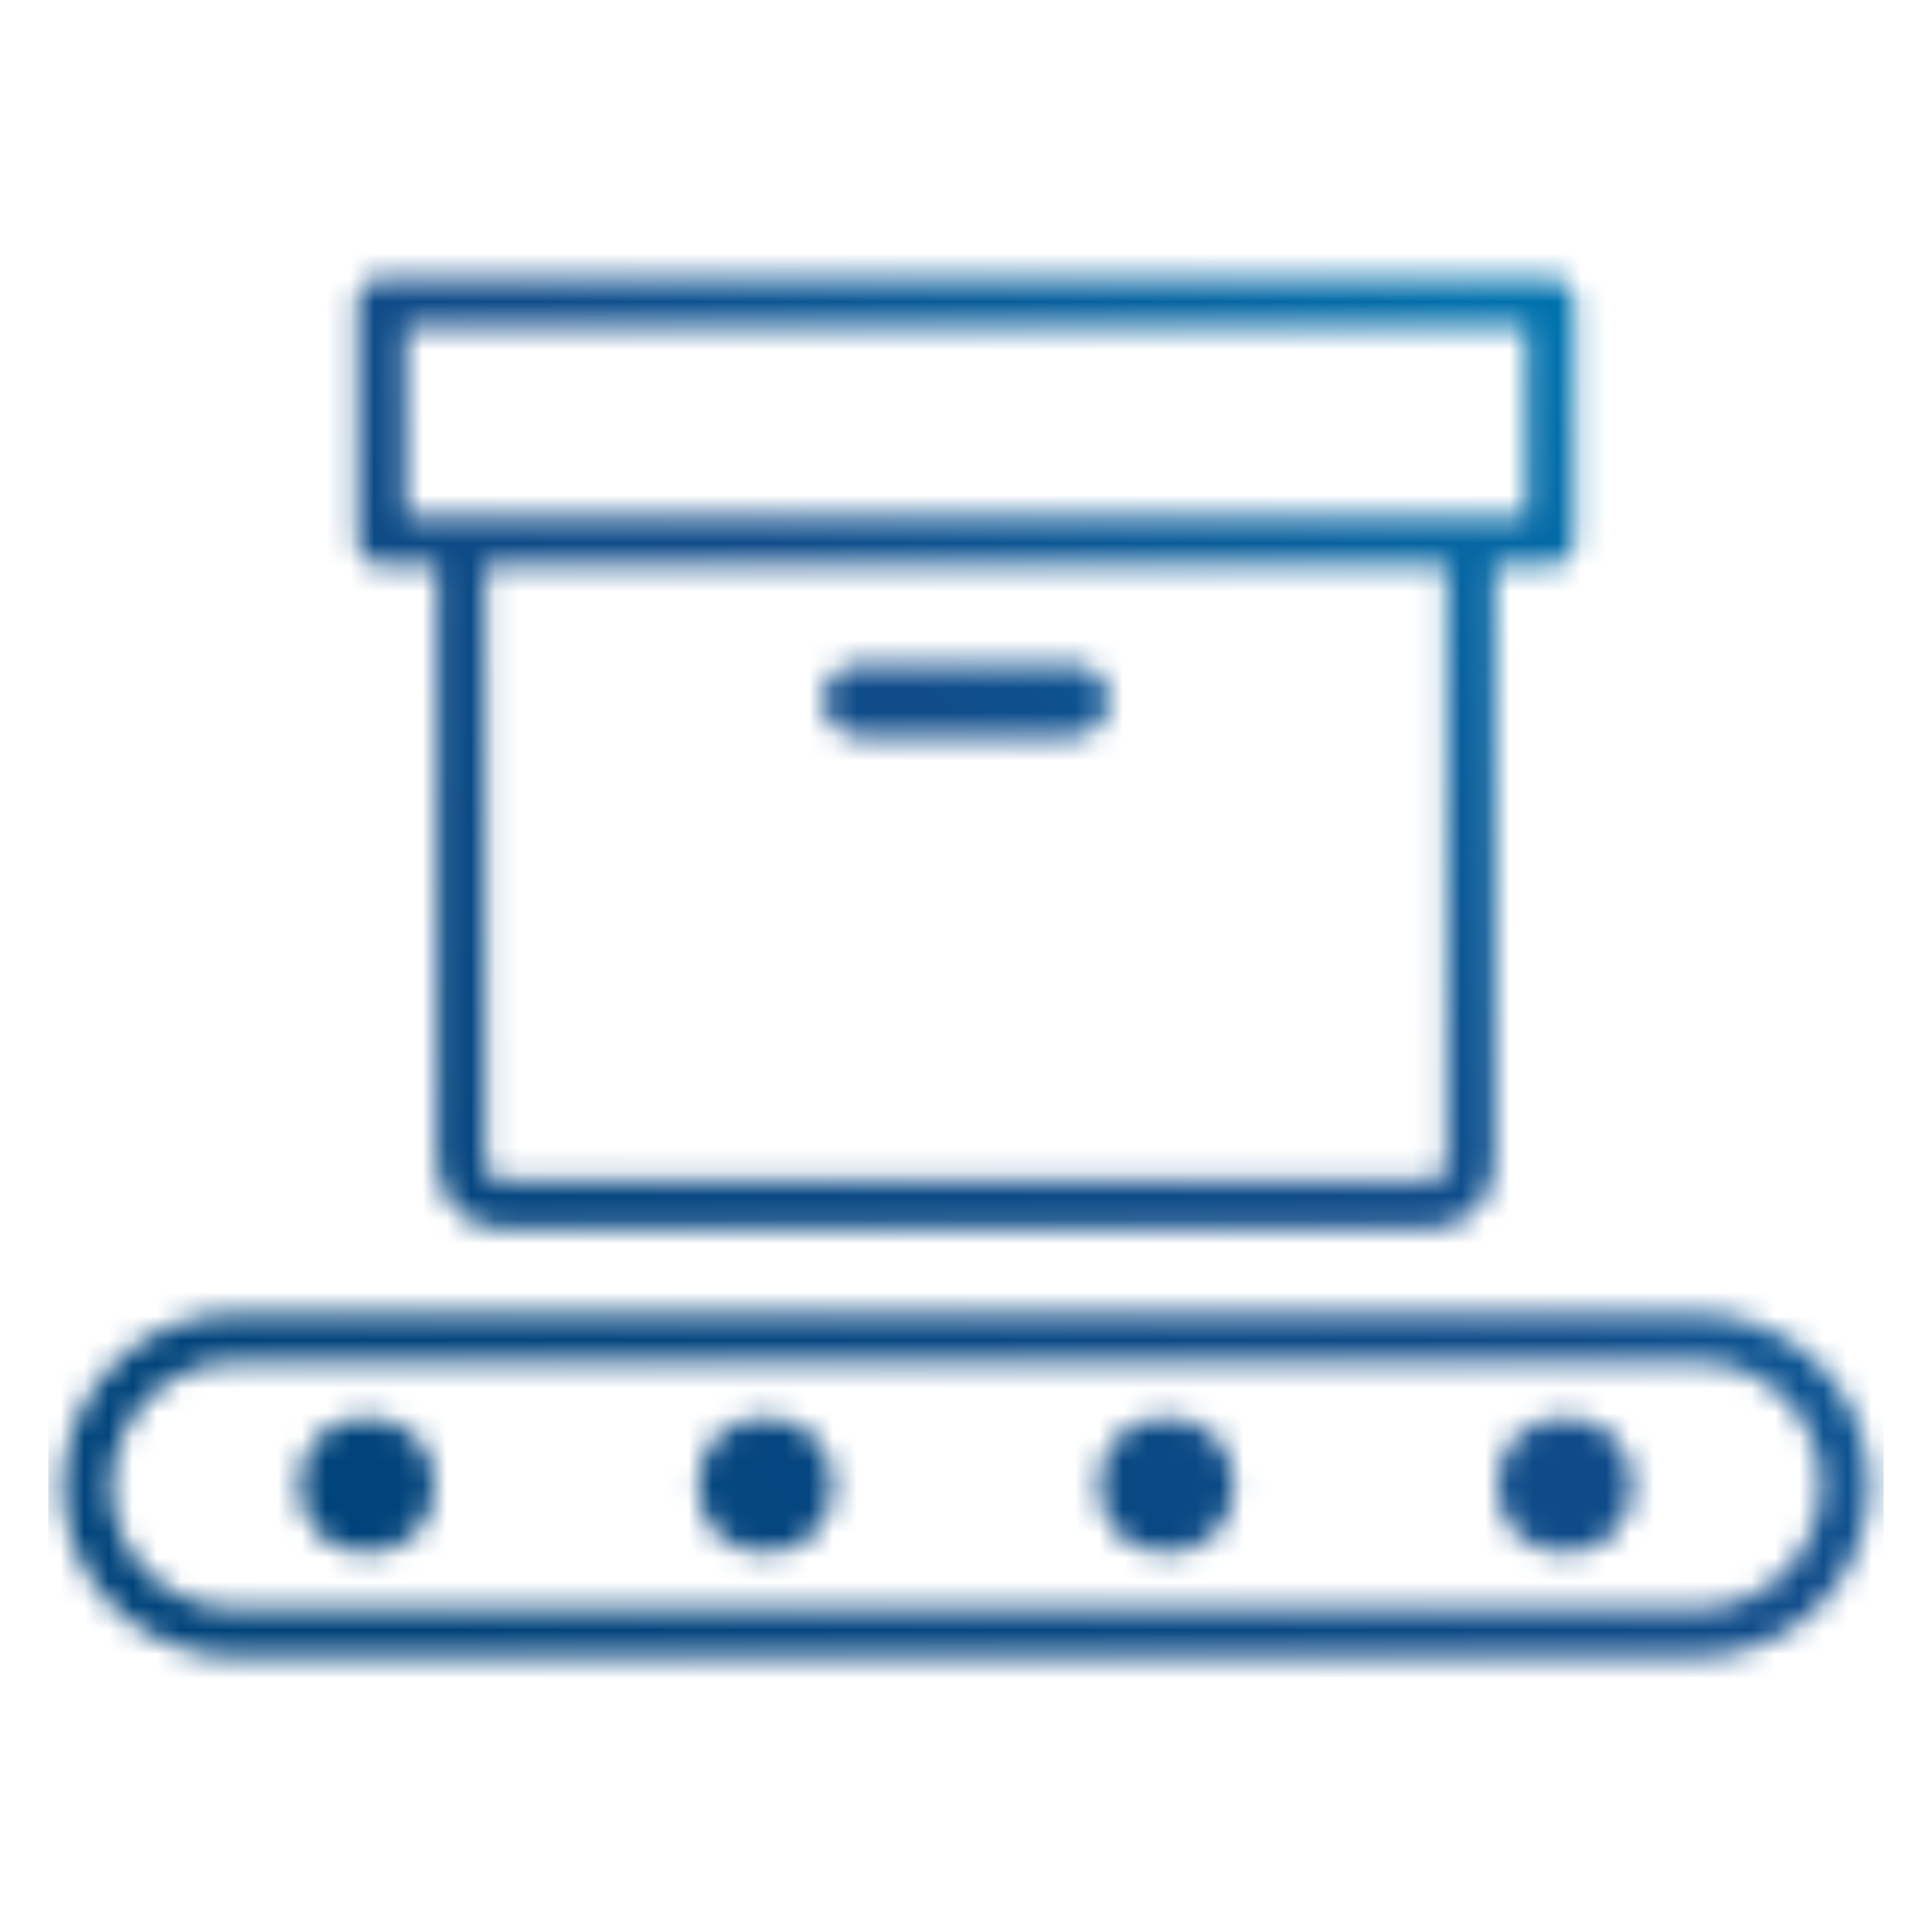 <?xml version="1.0" encoding="utf-8"?>
<!-- Generator: Adobe Illustrator 24.2.0, SVG Export Plug-In . SVG Version: 6.00 Build 0)  -->
<svg version="1.1" id="Layer_1" xmlns="http://www.w3.org/2000/svg" xmlns:xlink="http://www.w3.org/1999/xlink" x="0px" y="0px"
	 viewBox="0 0 80 80" style="enable-background:new 0 0 80 80;" xml:space="preserve">
<style type="text/css">
	.st0{fill:none;filter:url(#Adobe_OpacityMaskFilter);stroke:#FFFFFF;stroke-width:2;stroke-linejoin:round;}
	.st1{fill:none;stroke:#FFFFFF;stroke-width:2;stroke-linejoin:round;}
	.st2{fill:none;stroke:#FFFFFF;stroke-width:3;stroke-linecap:round;stroke-linejoin:round;}
	.st3{fill:none;stroke:#FFFFFF;stroke-width:2;stroke-linecap:round;stroke-linejoin:round;}
	.st4{fill:#FFFFFF;}
	.st5{mask:url(#svg-defs-mask-icon-deployment_1_);fill:url(#SVGID_1_);}
</style>
<defs>
	<filter id="Adobe_OpacityMaskFilter" filterUnits="userSpaceOnUse" x="2" y="3" width="76" height="74">
		<feColorMatrix  type="matrix" values="1 0 0 0 0  0 1 0 0 0  0 0 1 0 0  0 0 0 1 0"/>
	</filter>
</defs>
<mask maskUnits="userSpaceOnUse" x="2" y="3" width="76" height="74" id="svg-defs-mask-icon-deployment_1_">
	<rect x="15.8" y="12.5" class="st0" width="48.4" height="9.9"/>
	<path class="st1" d="M60.9,22.4v25.8c0,0.9-0.8,1.7-1.7,1.7c0,0,0,0,0,0H20.8c-0.9,0-1.7-0.8-1.7-1.7l0,0V22.4"/>
	<line class="st2" x1="35.6" y1="29" x2="44.4" y2="29"/>
	<path class="st3" d="M9.7,55.4h60.6c3.3,0,6.1,2.7,6.1,6.1l0,0c0,3.3-2.7,6.1-6.1,6.1H9.7c-3.3,0-6.1-2.7-6.1-6.1c0,0,0,0,0,0l0,0
		C3.7,58.1,6.4,55.4,9.7,55.4L9.7,55.4z"/>
	<circle class="st4" cx="15.2" cy="61.5" r="2.8"/>
	<circle class="st4" cx="31.7" cy="61.5" r="2.8"/>
	<circle class="st4" cx="48.3" cy="61.5" r="2.8"/>
	<circle class="st4" cx="64.8" cy="61.5" r="2.8"/>
</mask>
<linearGradient id="SVGID_1_" gradientUnits="userSpaceOnUse" x1="15" y1="14.89" x2="65" y2="64.89" gradientTransform="matrix(1 0 0 -1 0 79.89)">
	<stop  offset="0" style="stop-color:#00437A"/>
	<stop  offset="0.594" style="stop-color:#104C8A"/>
	<stop  offset="1" style="stop-color:#0071AD"/>
</linearGradient>
<rect x="2" y="3" class="st5" width="76" height="74"/>
</svg>
